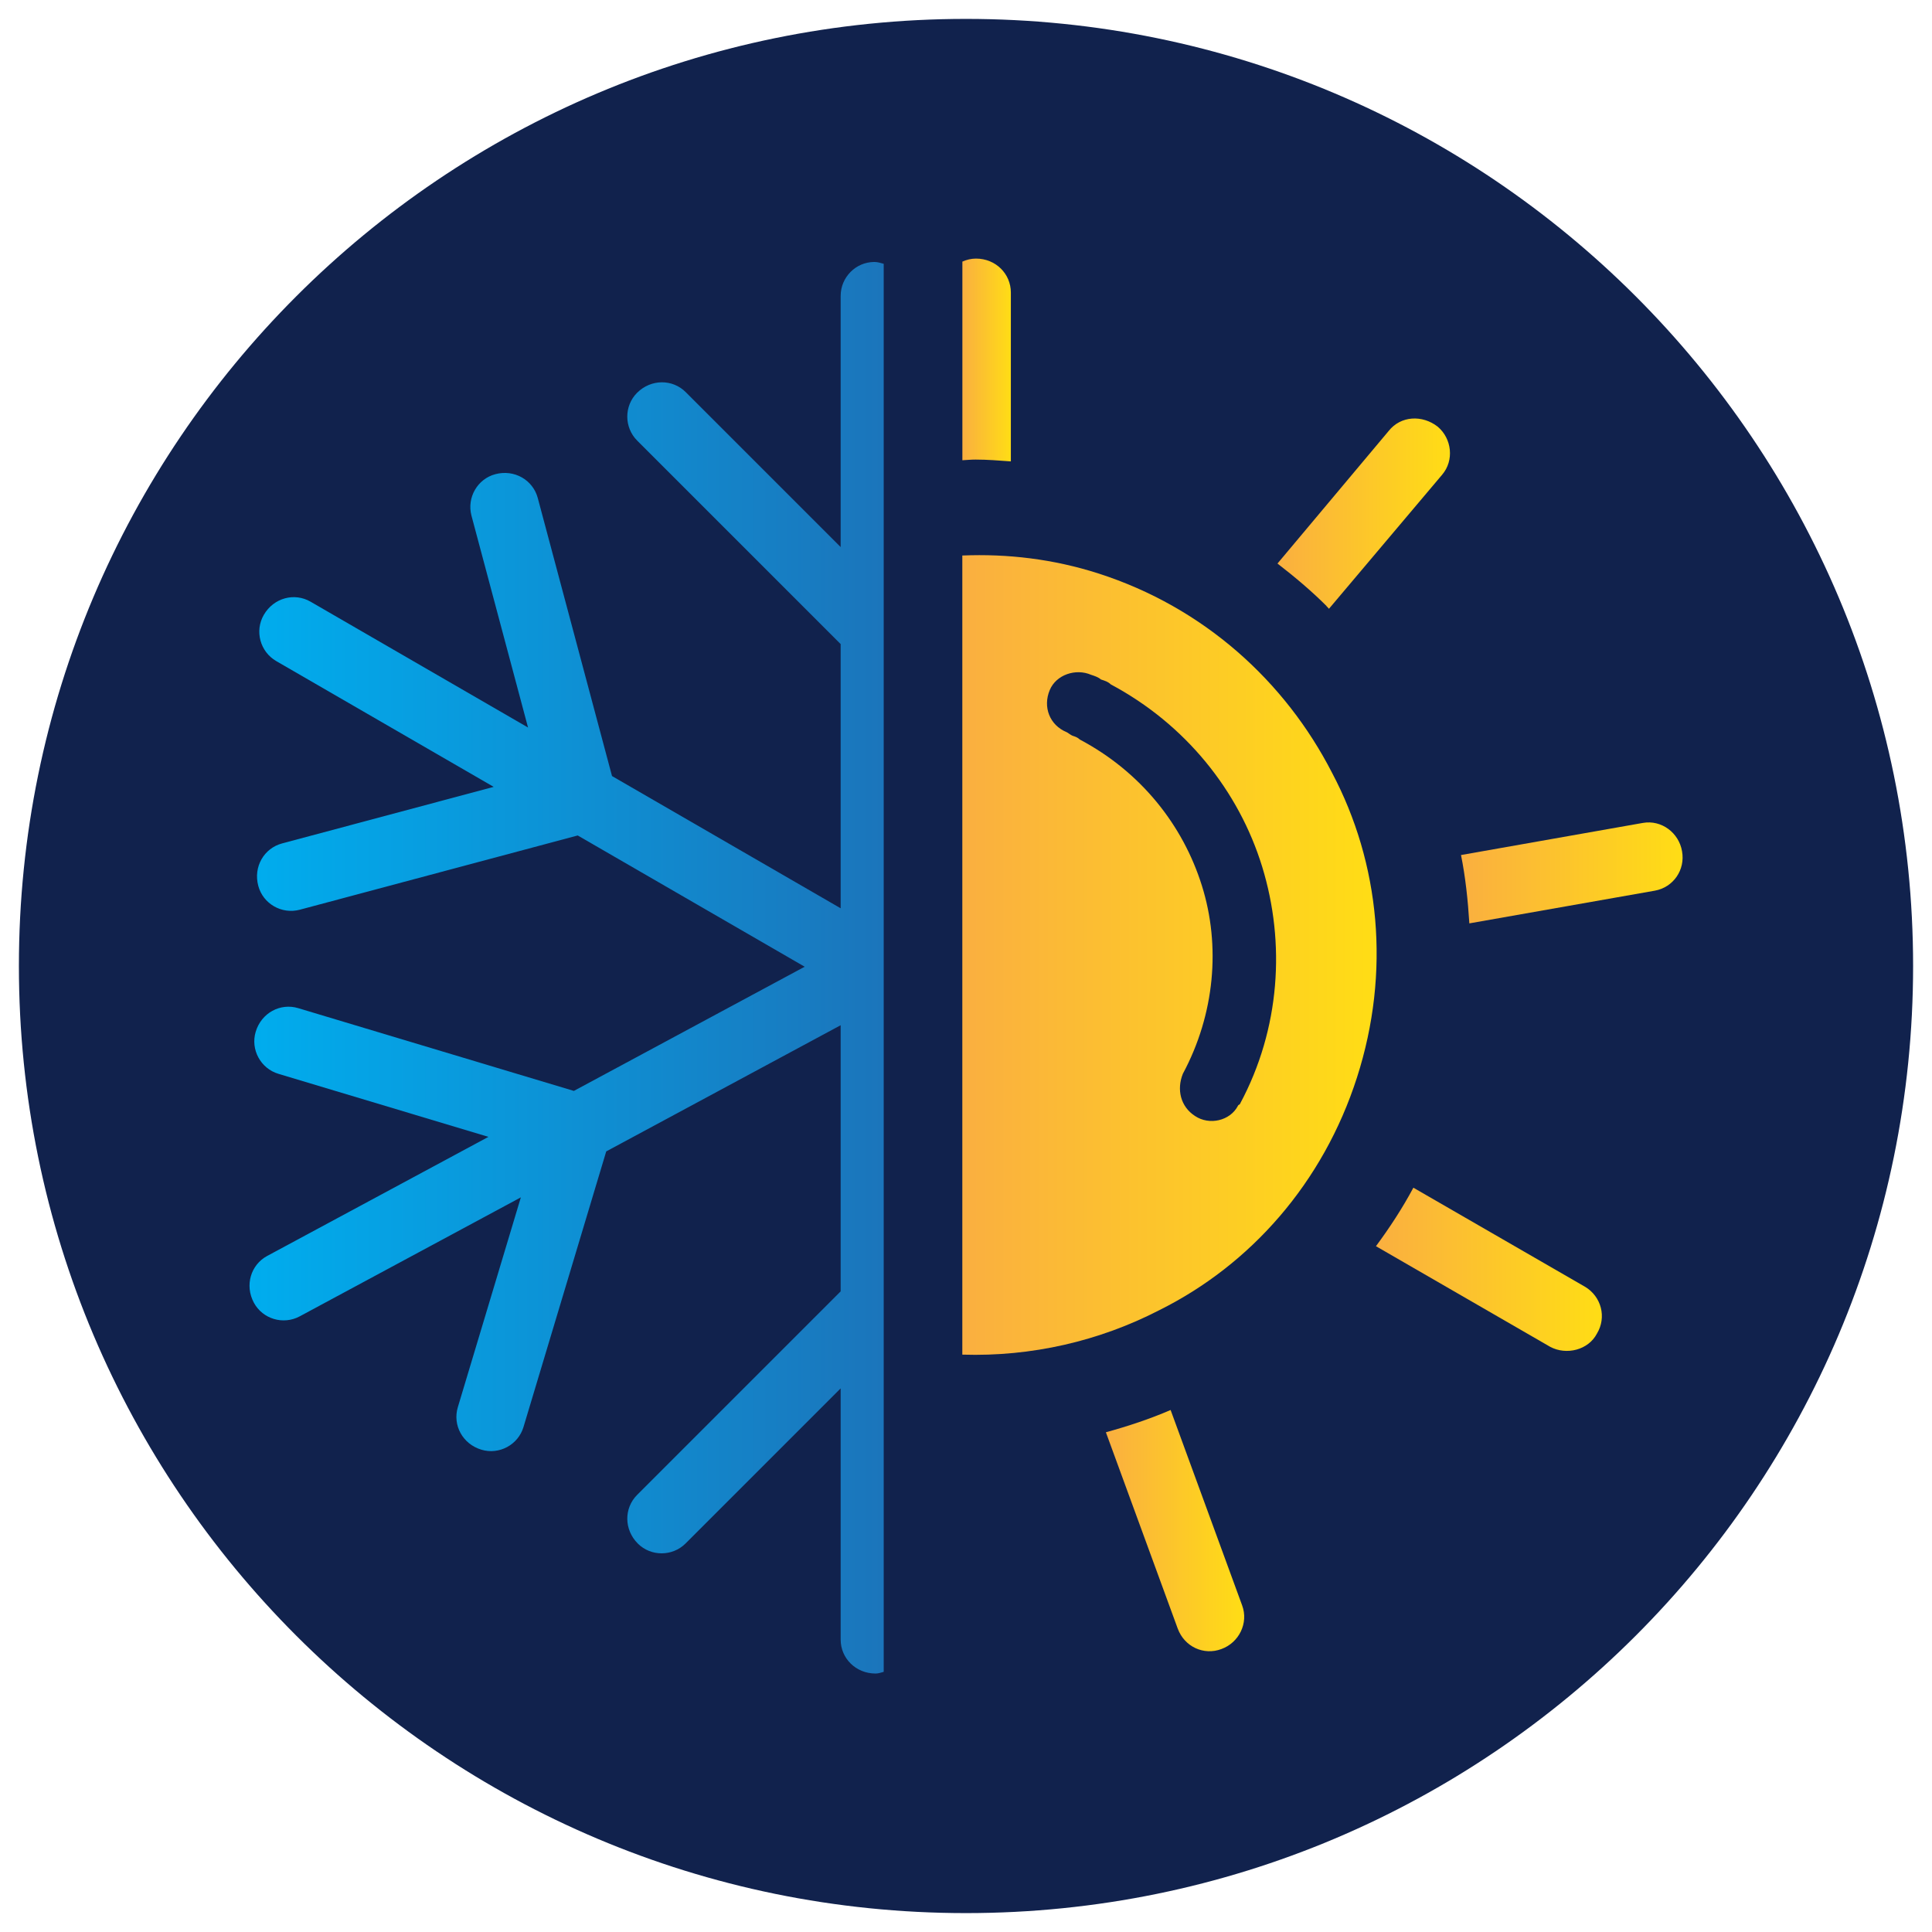 <svg xmlns="http://www.w3.org/2000/svg" xmlns:xlink="http://www.w3.org/1999/xlink" id="Layer_1" width="32" height="32" viewBox="0 0 32 32"><defs><style>      .st0 {        fill: url(#New_Gradient_Swatch_15);      }      .st1 {        fill: url(#New_Gradient_Swatch_13);      }      .st2 {        fill: url(#New_Gradient_Swatch_14);      }      .st3 {        fill: url(#New_Gradient_Swatch_2);      }      .st4 {        fill: url(#New_Gradient_Swatch_11);      }      .st5 {        fill: #11224d;      }      .st6 {        fill: url(#New_Gradient_Swatch_1);      }      .st7 {        fill: url(#New_Gradient_Swatch_12);      }    </style><linearGradient id="New_Gradient_Swatch_2" data-name="New Gradient Swatch 2" x1="4.131" y1="16.028" x2="14.636" y2="16.028" gradientUnits="userSpaceOnUse"><stop offset="0" stop-color="#00adee"></stop><stop offset="1" stop-color="#1b75bb"></stop></linearGradient><linearGradient id="New_Gradient_Swatch_1" data-name="New Gradient Swatch 1" x1="21.158" y1="8.508" x2="24.015" y2="8.508" gradientUnits="userSpaceOnUse"><stop offset="0" stop-color="#faaf40"></stop><stop offset="1" stop-color="#ffdd15"></stop></linearGradient><linearGradient id="New_Gradient_Swatch_11" data-name="New Gradient Swatch 1" x1="24.199" y1="14.457" x2="27.869" y2="14.457" xlink:href="#New_Gradient_Swatch_1"></linearGradient><linearGradient id="New_Gradient_Swatch_12" data-name="New Gradient Swatch 1" x1="15.939" y1="5.962" x2="16.743" y2="5.962" xlink:href="#New_Gradient_Swatch_1"></linearGradient><linearGradient id="New_Gradient_Swatch_13" data-name="New Gradient Swatch 1" x1="18.318" y1="25.352" x2="20.609" y2="25.352" xlink:href="#New_Gradient_Swatch_1"></linearGradient><linearGradient id="New_Gradient_Swatch_14" data-name="New Gradient Swatch 1" x1="22.79" y1="21.024" x2="26.533" y2="21.024" xlink:href="#New_Gradient_Swatch_1"></linearGradient><linearGradient id="New_Gradient_Swatch_15" data-name="New Gradient Swatch 1" x1="15.939" y1="15.818" x2="22.802" y2="15.818" xlink:href="#New_Gradient_Swatch_1"></linearGradient></defs><path class="st5" d="M16,.313C7.336.313.313,7.336.313,16s7.023,15.687,15.687,15.687,15.687-7.023,15.687-15.687S24.664.313,16,.313Z"></path><g><path class="st3" d="M14.636,4.369c-.05-.014-.099-.03-.154-.03-.307,0-.558.253-.558.562v4.16l-2.566-2.566c-.218-.218-.574-.22-.806.011-.217.217-.216.574.002.792l3.37,3.37v4.376l-3.787-2.19-1.23-4.606c-.08-.298-.387-.478-.703-.394-.297.079-.474.388-.395.687l.937,3.509-3.602-2.084c-.267-.155-.611-.065-.775.219-.154.266-.061.61.207.765l3.601,2.083-3.506.937c-.298.08-.478.387-.393.703.079.297.388.474.687.395l4.604-1.23,3.759,2.174-3.823,2.057-4.566-1.371c-.296-.089-.61.078-.704.392-.088.294.082.608.377.696l3.478,1.044-3.664,1.972c-.272.146-.376.487-.221.775.146.271.487.372.759.226l3.663-1.971-1.044,3.476c-.089.296.078.61.392.704.294.088.608-.082.696-.377l1.37-4.564,3.883-2.09v4.408l-3.371,3.371c-.218.218-.22.574.011.806.217.217.574.216.792-.002l2.568-2.568v4.161c0,.309.25.562.578.562.048,0,.091-.016.135-.028V4.369Z"></path><g><path class="st6" d="M21.969,10.037c.015.015.028.031.043.046l1.875-2.221c.2-.235.162-.595-.074-.795-.255-.199-.613-.182-.813.072l-1.841,2.195c.283.219.558.449.811.702Z"></path><path class="st4" d="M27.212,13.63l-3.013.532c.074.368.114.748.138,1.132l3.074-.542c.306-.056.504-.345.449-.652-.052-.308-.342-.524-.648-.47Z"></path><path class="st7" d="M16.165,4.283c-.08,0-.156.019-.225.05v3.29c.073-.004.145-.011.219-.011.197,0,.391.016.584.03v-2.797c0-.309-.25-.562-.578-.562Z"></path><path class="st1" d="M19.389,23.354c-.345.149-.705.268-1.072.369l1.189,3.249c.112.306.435.451.725.341.292-.106.451-.431.343-.722l-1.185-3.237Z"></path><path class="st2" d="M26.253,21.313l-2.843-1.641c-.182.34-.392.661-.62.969l2.885,1.666c.27.145.634.053.775-.218.164-.271.074-.614-.198-.777Z"></path><path class="st0" d="M22.064,12.802c-.777-1.516-2.124-2.743-3.872-3.304-.745-.239-1.505-.328-2.253-.297v13.236c1.147.036,2.269-.224,3.264-.737,1.512-.753,2.712-2.108,3.273-3.854.562-1.749.378-3.55-.412-5.044ZM20.541,18.279c-.007.022-.03.015-.038.039-.131.248-.474.324-.709.167-.242-.156-.307-.44-.202-.7.53-.989.628-2.12.315-3.116-.313-1-1.006-1.881-2.02-2.419-.039-.037-.085-.052-.109-.059-.051-.017-.09-.057-.111-.064-.283-.117-.397-.418-.28-.697.106-.256.432-.363.685-.253.052.017.122.039.162.077.072.023.121.039.163.081,1.238.66,2.122,1.762,2.509,3.022.387,1.261.299,2.683-.366,3.923Z"></path></g></g></svg>